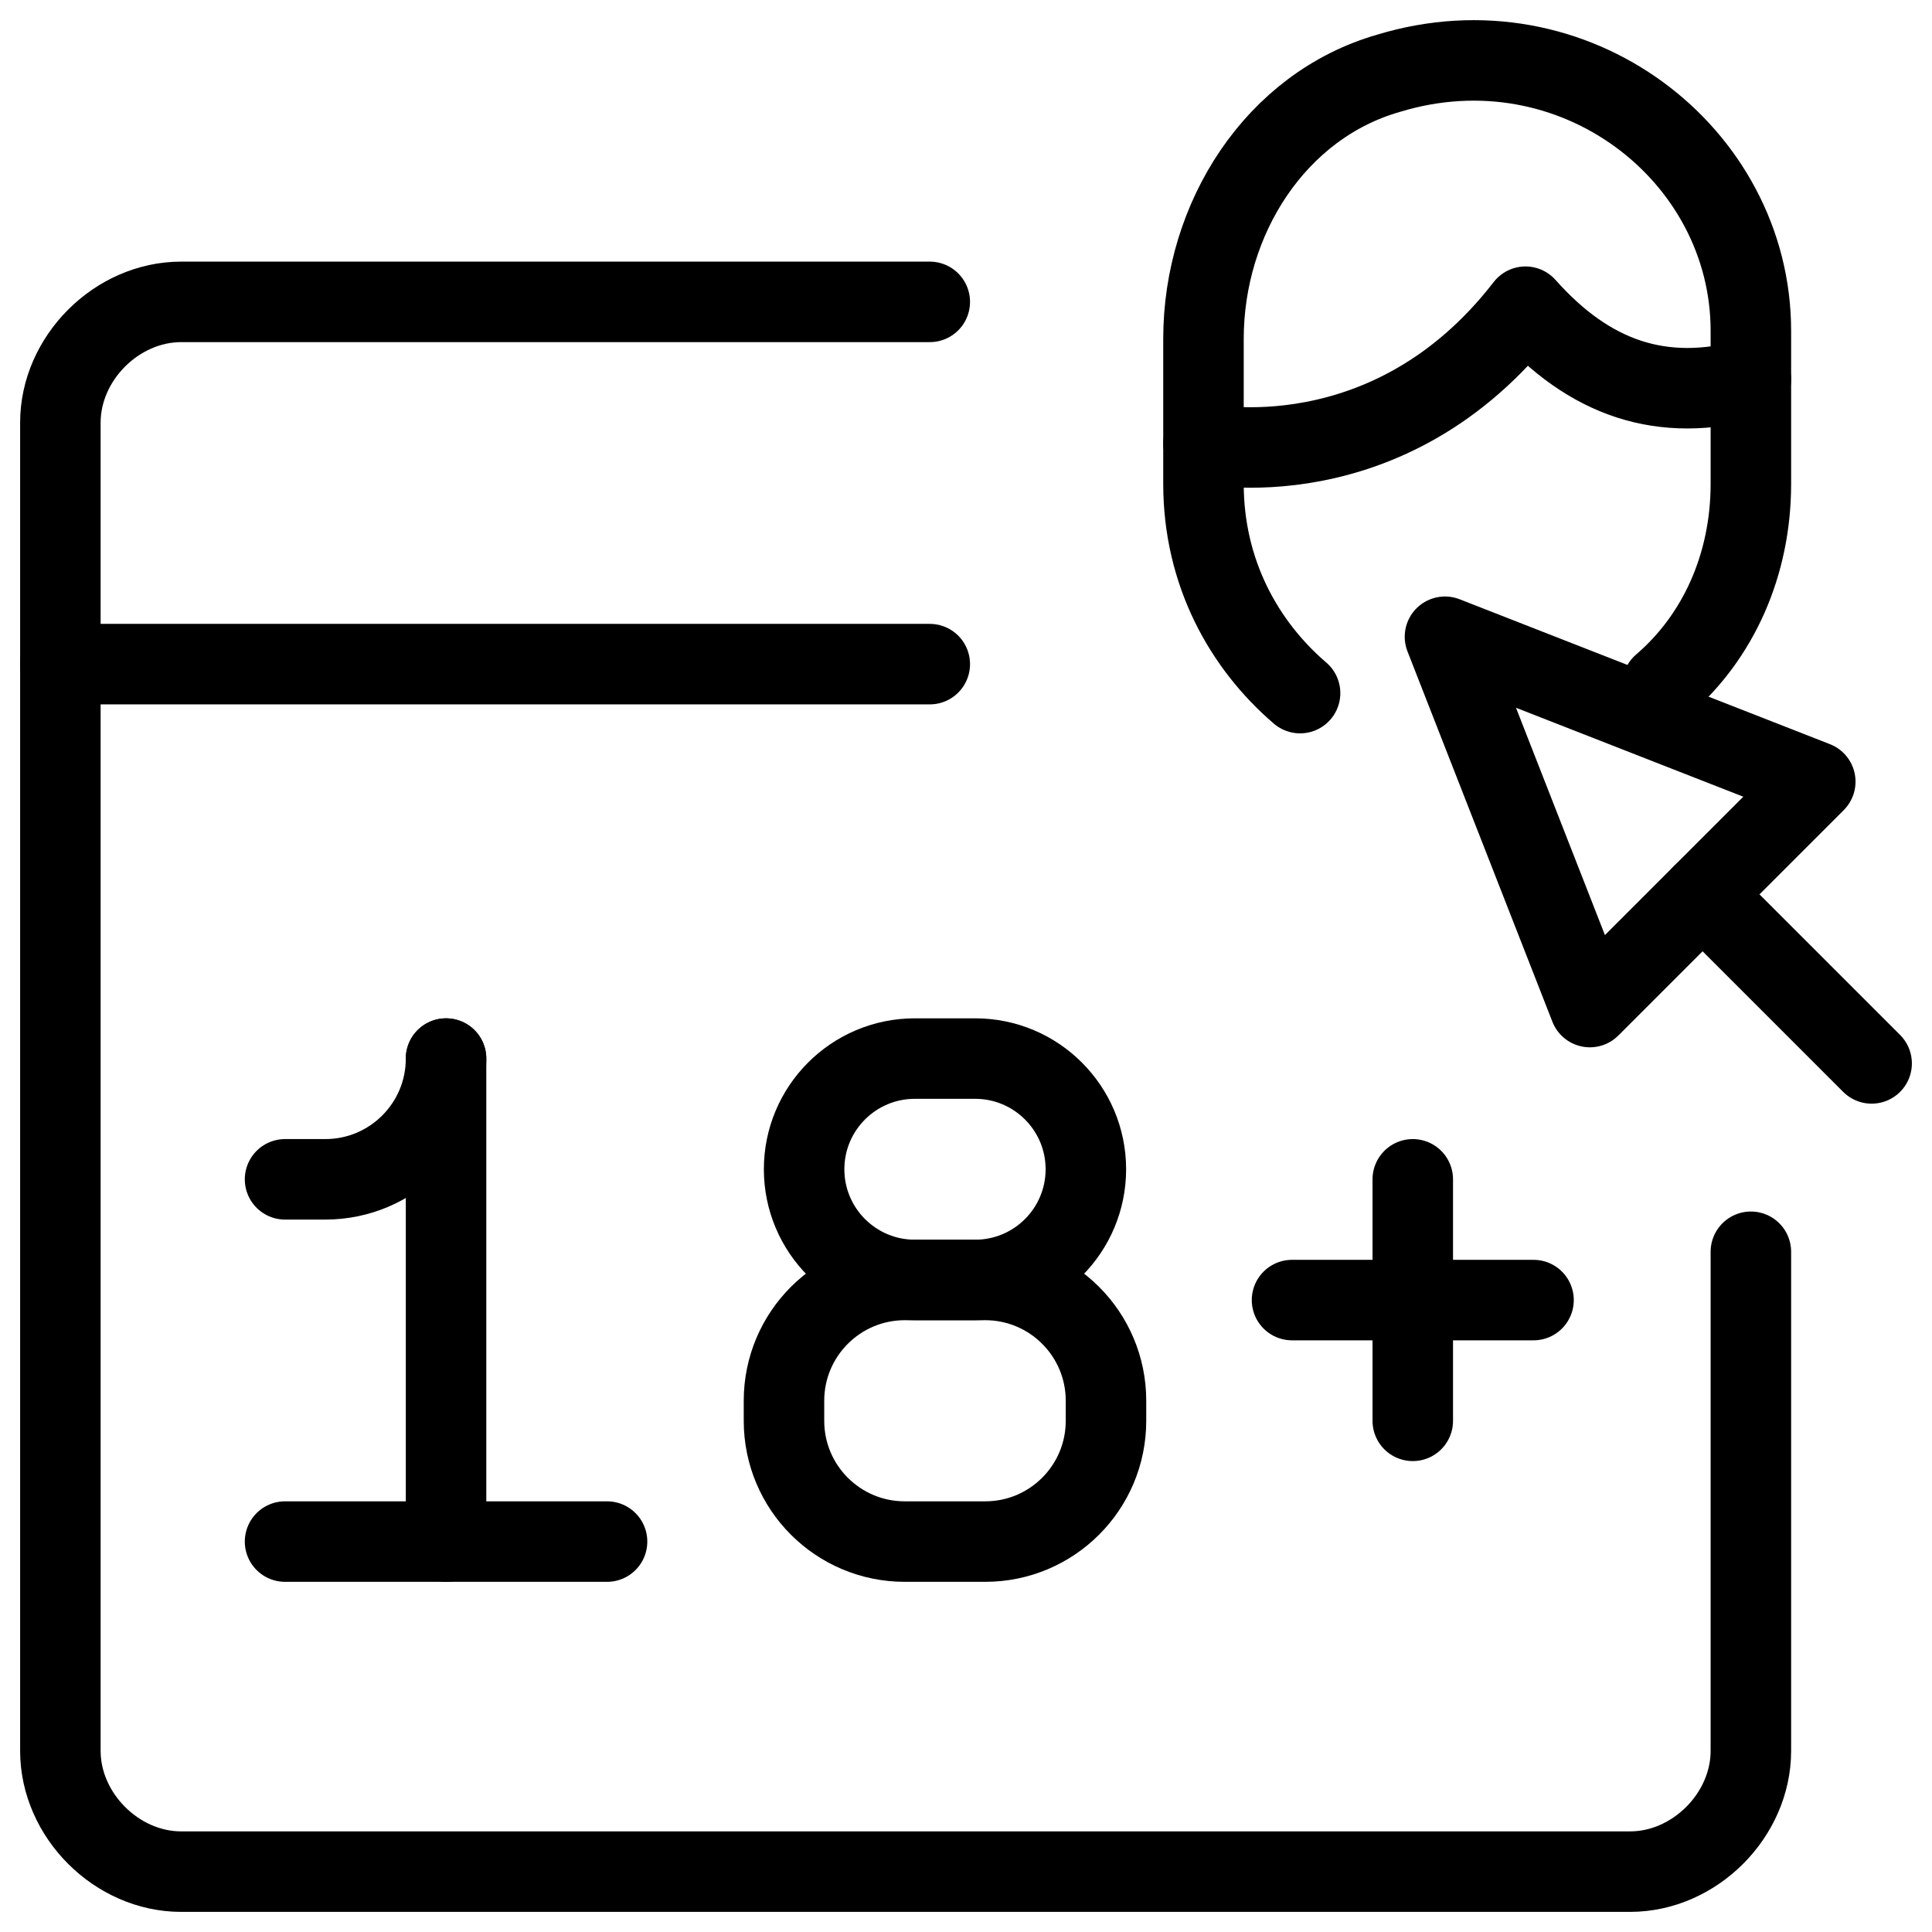 <svg xmlns="http://www.w3.org/2000/svg" fill="none" viewBox="0 0 24 24"><path stroke="#000000" stroke-linecap="round" stroke-linejoin="round" stroke-miterlimit="10" d="M16.15 8.61c-0.7 -0.6 -1.2 -1.5 -1.2 -2.6v-1.8c0 -1.5 0.9 -2.9 2.3 -3.3 2.3 -0.7 4.5 1 4.5 3.2v1.9c0 1 -0.4 1.9 -1.1 2.5" stroke-width="1"></path><path stroke="#000000" stroke-linecap="round" stroke-linejoin="round" stroke-miterlimit="10" d="M14.95 5.51s2.3 0.5 4 -1.7c0.8 0.9 1.7 1.2 2.8 0.9" stroke-width="1"></path><path stroke="#000000" stroke-linecap="round" stroke-linejoin="round" stroke-miterlimit="10" d="m19.75 12.51 -1.8 -4.6 4.6 1.8 -2.8 2.8Z" stroke-width="1"></path><path stroke="#000000" stroke-linecap="round" stroke-linejoin="round" stroke-miterlimit="10" d="m21.15 11.11 2.1 2.1" stroke-width="1"></path><path stroke="#000000" stroke-linecap="round" stroke-linejoin="round" stroke-miterlimit="10" d="M11.55 3.75h-9.3c-0.8 0 -1.5 0.7 -1.5 1.5v16.5c0 0.8 0.7 1.5 1.5 1.5h18c0.8 0 1.5 -0.7 1.5 -1.5v-6.2" stroke-width="1"></path><path stroke="#000000" stroke-linecap="round" stroke-linejoin="round" stroke-miterlimit="10" d="M0.75 8.25h10.8" stroke-width="1"></path><path stroke="#000000" stroke-linecap="round" stroke-linejoin="round" stroke-miterlimit="10" d="M16.05 16.15h3" stroke-width="1"></path><path stroke="#000000" stroke-linecap="round" stroke-linejoin="round" stroke-miterlimit="10" d="M17.55 14.65v3" stroke-width="1"></path><path stroke="#000000" stroke-linecap="round" stroke-linejoin="round" d="m5.541 13.15 0 6" stroke-width="1"></path><path stroke="#000000" stroke-linecap="round" stroke-linejoin="round" d="m3.541 14.65 0.5 0c0.828 0 1.5 -0.671 1.5 -1.5v0" stroke-width="1"></path><path stroke="#000000" stroke-linecap="round" stroke-linejoin="round" d="M7.541 19.15h-4" stroke-width="1"></path><path stroke="#000000" stroke-linecap="round" stroke-linejoin="round" d="m11.364 15.9 0.75 0c0.759 0 1.375 -0.616 1.375 -1.375s-0.616 -1.375 -1.375 -1.375l-0.75 0c-0.759 0 -1.375 0.616 -1.375 1.375 0 0.759 0.616 1.375 1.375 1.375Z" stroke-width="1"></path><path stroke="#000000" stroke-linecap="round" stroke-linejoin="round" d="m13.739 17.65 0 -0.25c0 -0.828 -0.672 -1.5 -1.5 -1.5l-1 0c-0.828 0 -1.5 0.672 -1.5 1.5l0 0.25c0 0.829 0.672 1.5 1.5 1.5l1 0c0.828 0 1.5 -0.671 1.5 -1.5Z" stroke-width="1"></path></svg>